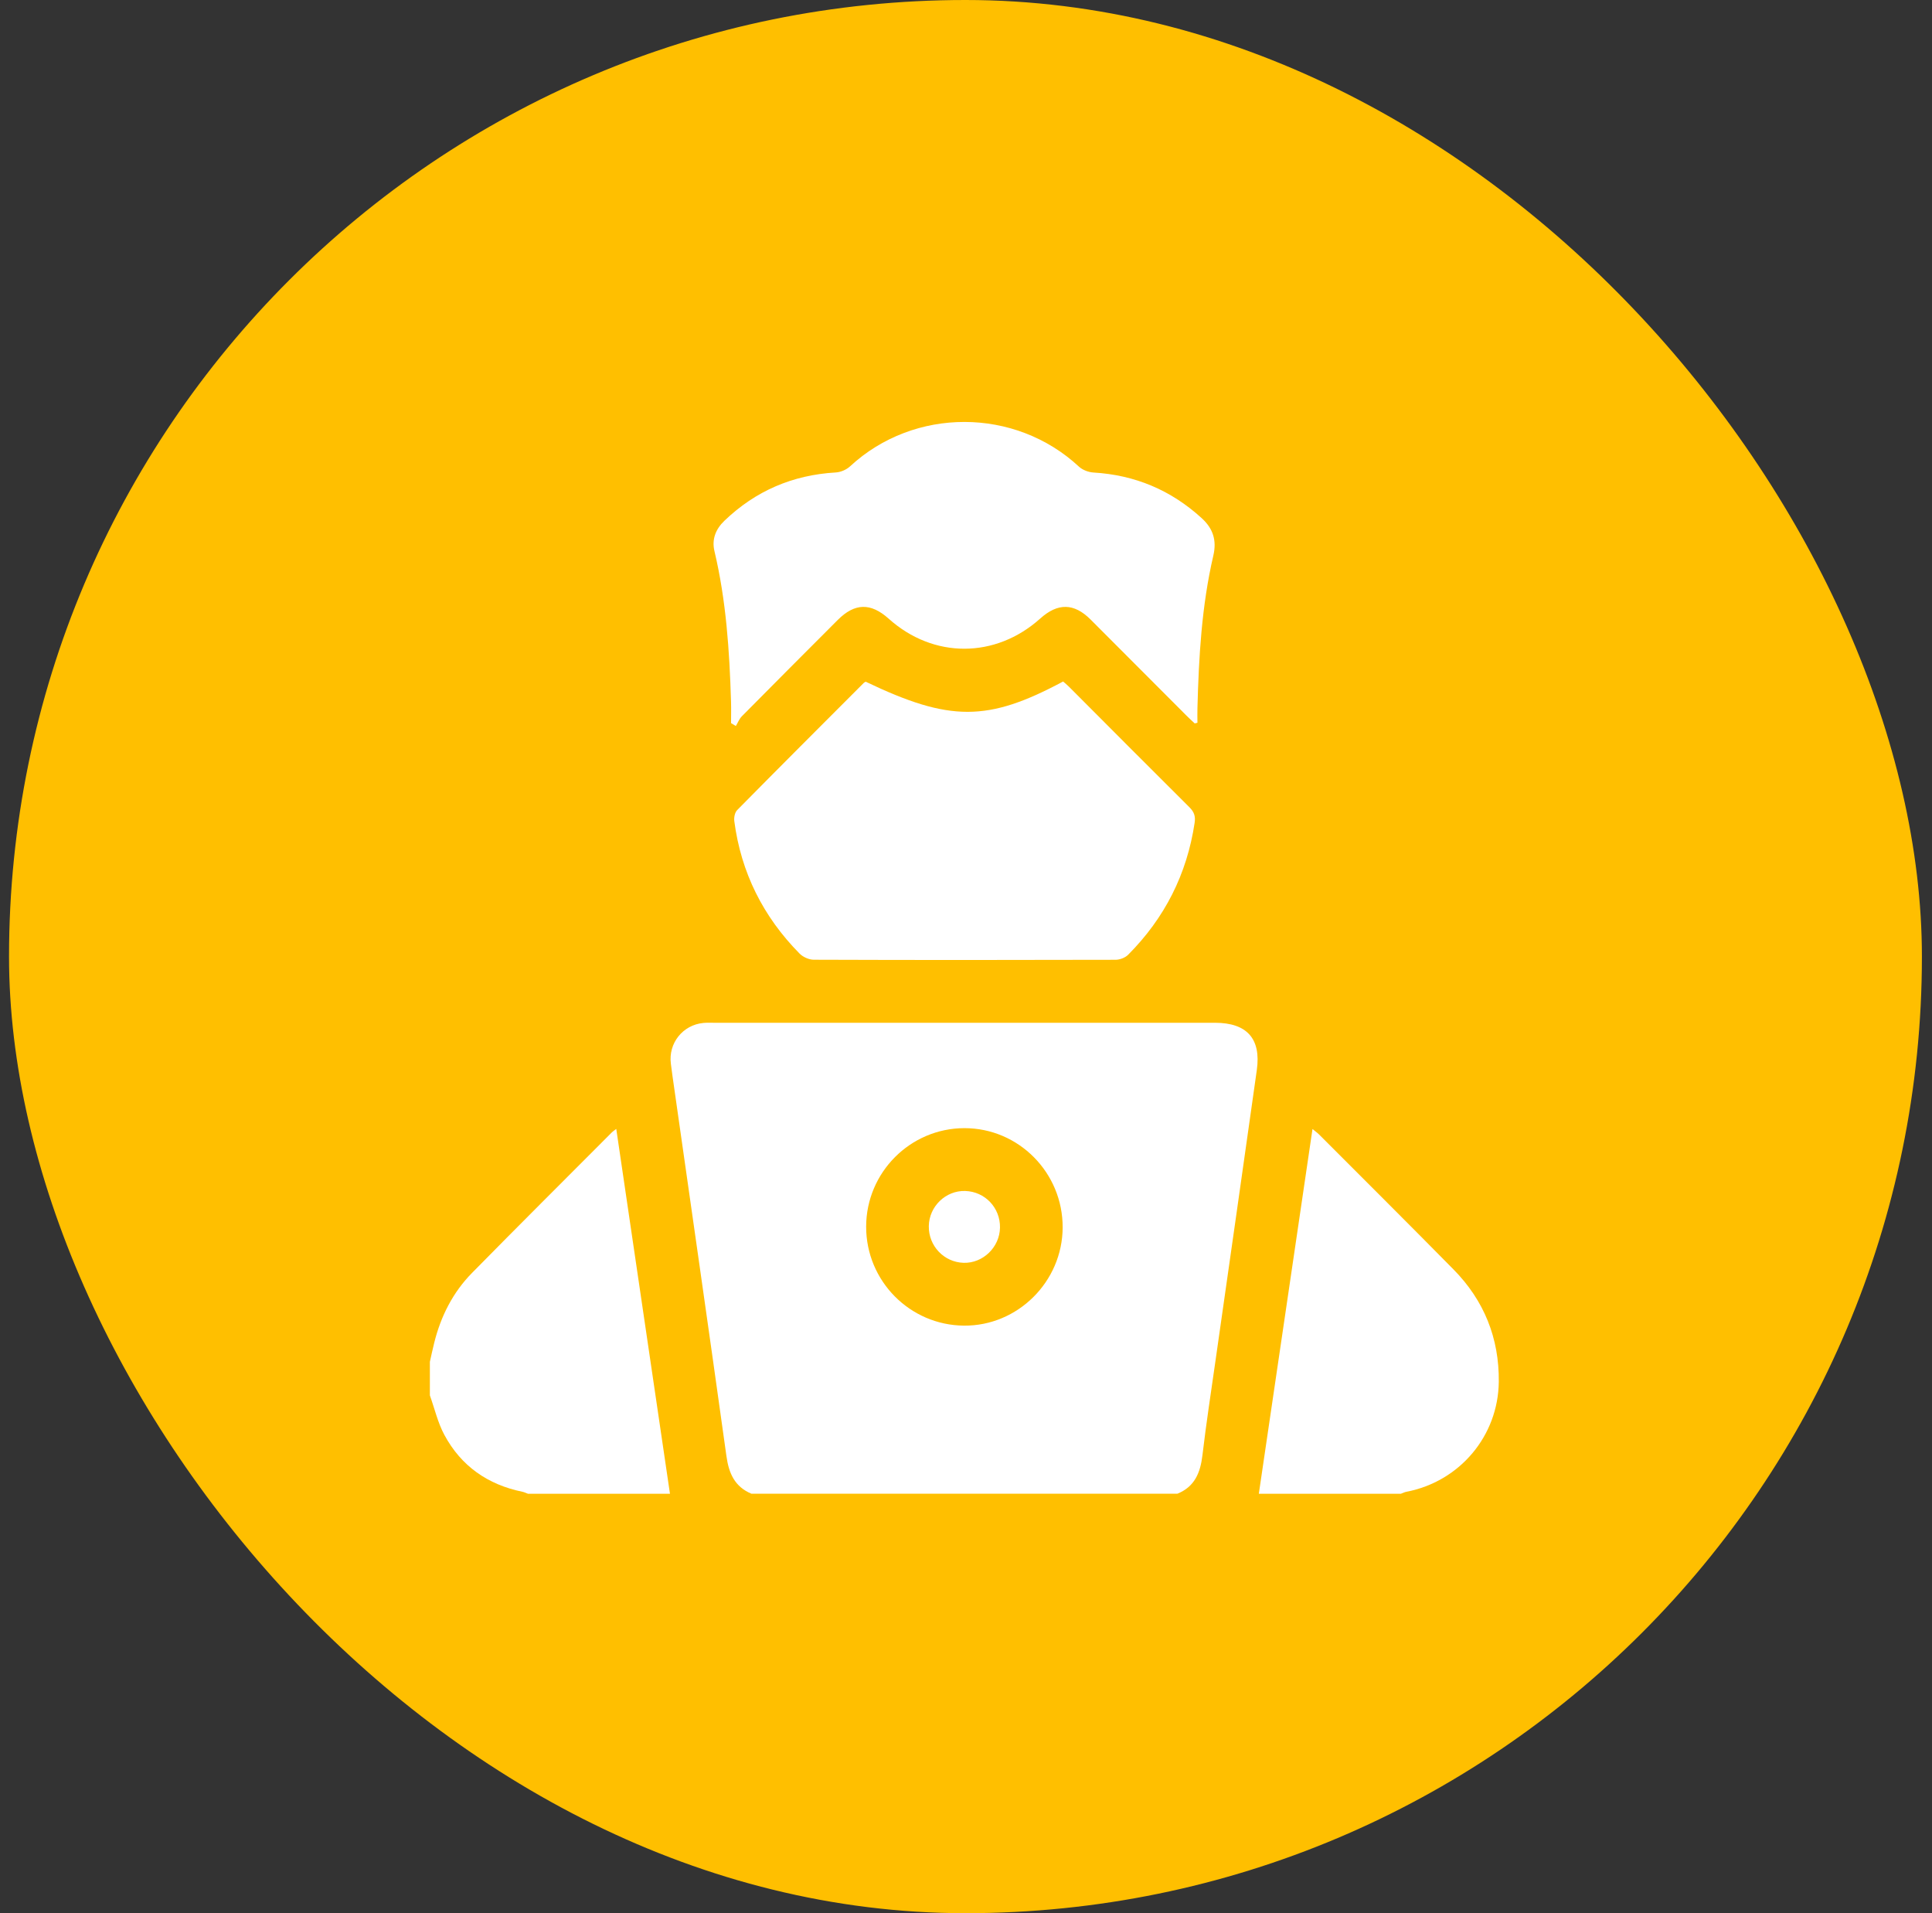 <svg width="101" height="100" viewBox="0 0 101 100" fill="none" xmlns="http://www.w3.org/2000/svg">
<rect x="0" y="0" width="101" height="100" fill="#333333" stroke="none"/>
<rect x="0.472" width="100" height="100" rx="50" fill="#FFBF00"/>
<path d="M63.514 53.459H37.318C37.137 53.459 36.954 53.451 36.773 53.468C35.691 53.57 34.93 54.53 35.072 55.606C35.101 55.824 35.127 56.04 35.158 56.256C36.101 62.876 37.054 69.492 37.977 76.115C38.102 77.014 38.413 77.712 39.283 78.075H61.55C62.458 77.709 62.753 76.973 62.861 76.059C63.057 74.396 63.313 72.739 63.549 71.08C64.267 66.03 64.995 60.98 65.703 55.929C65.934 54.285 65.181 53.459 63.514 53.459ZM50.394 69.289C47.565 69.266 45.277 66.954 45.28 64.118C45.283 61.284 47.585 58.973 50.411 58.967C53.254 58.962 55.565 61.299 55.553 64.163C55.54 66.99 53.203 69.313 50.394 69.289Z" fill="white"/>
<path d="M65.808 78.078C66.739 71.744 67.672 65.409 68.614 59.012C68.758 59.132 68.872 59.211 68.967 59.307C71.308 61.653 73.659 63.99 75.986 66.352C77.582 67.971 78.378 69.943 78.353 72.222C78.322 75.058 76.308 77.438 73.526 77.973C73.424 77.992 73.33 78.043 73.231 78.078H65.808Z" fill="white"/>
<path d="M22.472 71.183C22.547 70.85 22.617 70.515 22.701 70.183C23.046 68.796 23.676 67.549 24.679 66.531C27.104 64.066 29.553 61.628 31.994 59.18C32.043 59.131 32.105 59.093 32.217 59.008C33.157 65.396 34.091 71.737 35.024 78.077H27.602C27.504 78.042 27.408 77.992 27.307 77.972C25.499 77.601 24.107 76.629 23.233 75.005C22.887 74.365 22.721 73.628 22.473 72.935C22.473 72.352 22.473 71.767 22.473 71.184L22.472 71.183Z" fill="white"/>
<path d="M45.261 35.634C49.647 37.733 51.635 37.733 55.577 35.621C55.675 35.707 55.786 35.797 55.885 35.896C57.982 37.996 60.074 40.102 62.181 42.195C62.424 42.438 62.504 42.657 62.452 43.007C62.051 45.694 60.883 47.991 58.975 49.905C58.819 50.062 58.536 50.167 58.313 50.167C53.057 50.181 47.8 50.183 42.543 50.164C42.291 50.164 41.976 50.022 41.798 49.841C39.898 47.915 38.739 45.611 38.387 42.916C38.363 42.73 38.415 42.466 38.538 42.342C40.737 40.113 42.955 37.898 45.169 35.682C45.194 35.659 45.231 35.649 45.262 35.631L45.261 35.634Z" fill="white"/>
<path d="M62.456 37.812C62.313 37.677 62.167 37.546 62.029 37.407C60.356 35.732 58.686 34.054 57.011 32.38C56.145 31.517 55.301 31.505 54.383 32.328C52.04 34.43 48.795 34.435 46.46 32.34C45.518 31.495 44.684 31.514 43.792 32.407C42.119 34.08 40.447 35.757 38.782 37.439C38.645 37.577 38.572 37.777 38.468 37.948L38.218 37.796C38.218 37.419 38.228 37.043 38.216 36.666C38.136 34.022 37.963 31.39 37.349 28.804C37.203 28.189 37.414 27.658 37.869 27.221C39.499 25.656 41.439 24.826 43.691 24.695C43.948 24.681 44.25 24.551 44.439 24.375C47.789 21.274 53.063 21.283 56.407 24.393C56.596 24.567 56.903 24.682 57.163 24.698C59.333 24.827 61.215 25.616 62.823 27.085C63.418 27.629 63.616 28.243 63.429 29.045C62.819 31.667 62.669 34.342 62.599 37.023C62.591 37.274 62.599 37.527 62.599 37.778C62.55 37.79 62.502 37.8 62.456 37.812Z" fill="white"/>
<path d="M52.277 64.167C52.26 65.192 51.386 66.035 50.375 66.006C49.346 65.974 48.538 65.121 48.556 64.085C48.572 63.058 49.44 62.22 50.458 62.251C51.49 62.28 52.296 63.129 52.277 64.167Z" fill="white"/>
</svg>
